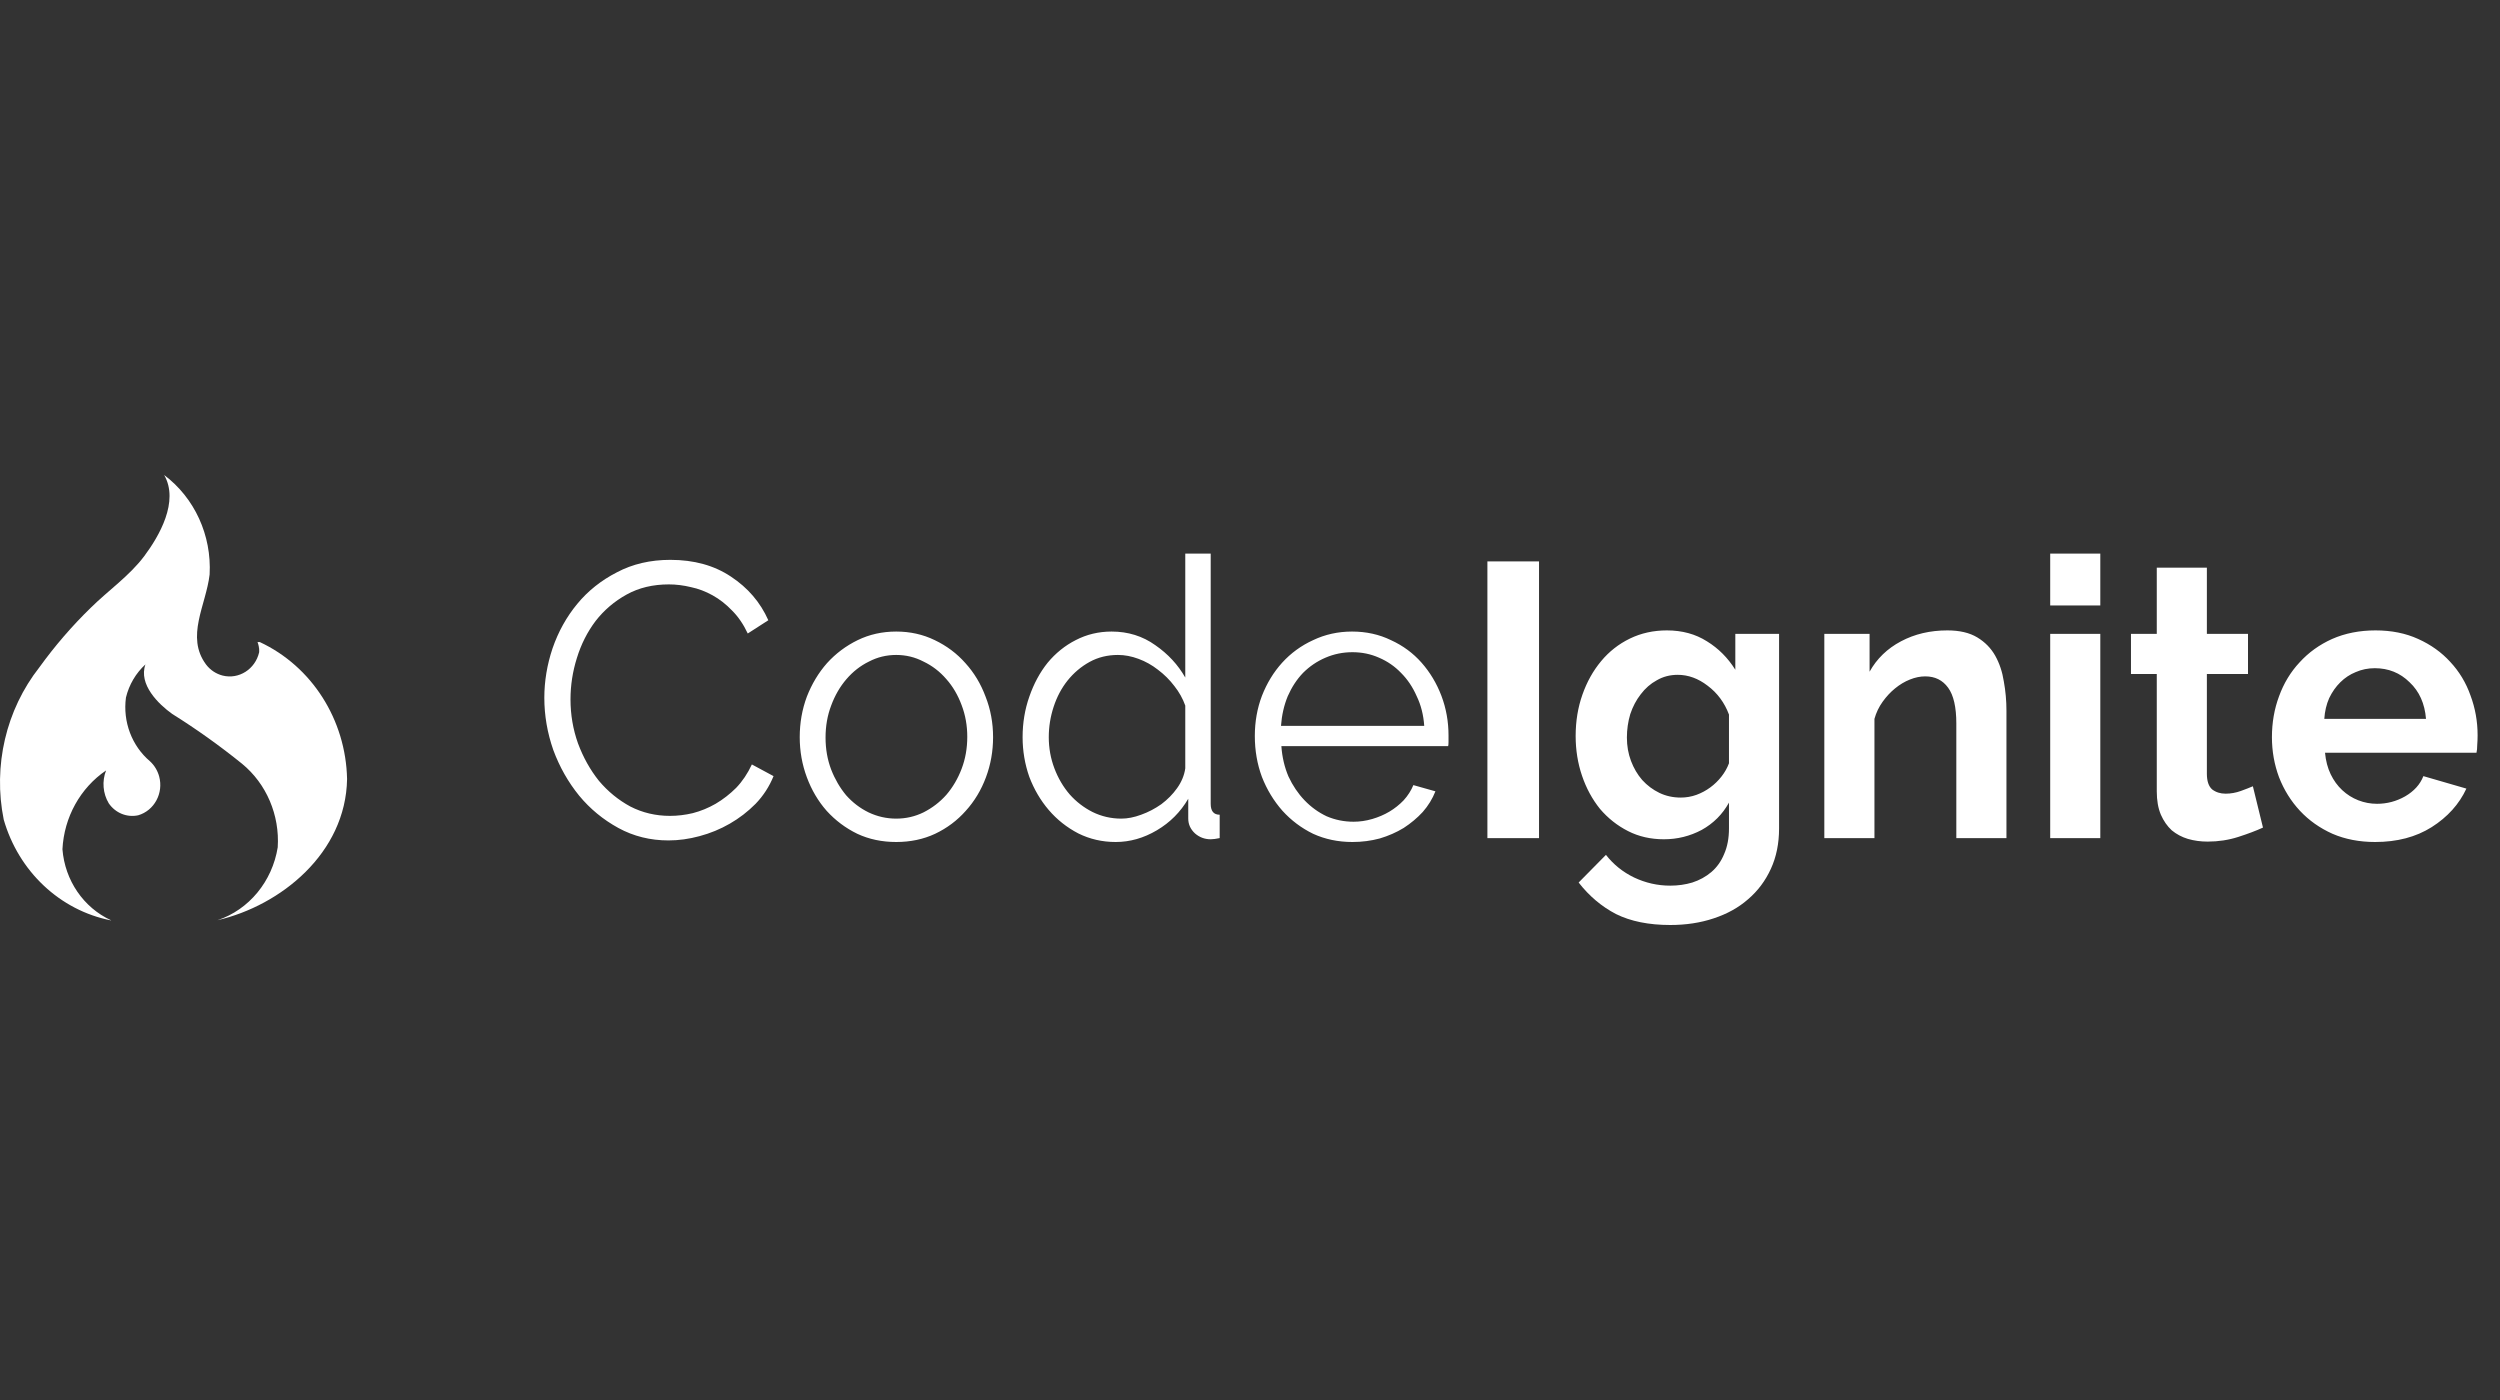 <svg width="100" height="56" viewBox="0 0 100 56" fill="none" xmlns="http://www.w3.org/2000/svg">
<rect x="0" y="0" width="100" height="56" fill="#333333" stroke="none"/>
<g clip-path="url(#clip0_7968_8866)">
<path d="M4.438 36.809C3.341 36.304 2.596 35.216 2.498 33.97C2.562 32.688 3.212 31.517 4.243 30.818C4.074 31.249 4.115 31.739 4.35 32.132C4.618 32.522 5.078 32.709 5.529 32.611C6.171 32.423 6.547 31.729 6.367 31.059C6.303 30.824 6.175 30.612 5.999 30.451C5.273 29.836 4.908 28.868 5.038 27.901C5.162 27.389 5.434 26.926 5.818 26.576C5.53 27.378 6.343 28.169 6.889 28.558C7.858 29.164 8.791 29.83 9.684 30.552C10.66 31.353 11.192 32.608 11.109 33.892C10.889 35.258 9.962 36.386 8.698 36.809C11.226 36.223 13.833 34.13 13.883 31.161C13.833 28.785 12.473 26.654 10.393 25.683H10.301C10.347 25.799 10.369 25.924 10.365 26.051C10.372 25.969 10.372 25.888 10.365 25.806C10.376 25.902 10.376 25.999 10.365 26.095C10.207 26.77 9.553 27.186 8.903 27.022C8.644 26.955 8.412 26.803 8.245 26.584C7.412 25.47 8.245 24.203 8.385 22.978C8.47 21.412 7.784 19.915 6.566 19C7.175 20.059 6.363 21.45 5.773 22.241C5.182 23.032 4.327 23.621 3.63 24.311C2.88 25.039 2.192 25.839 1.574 26.694C0.239 28.394 -0.285 30.636 0.149 32.785C0.745 34.856 2.397 36.412 4.434 36.815H4.445L4.438 36.809Z" fill="white"/>
<path d="M21.773 27.912C21.773 27.247 21.883 26.587 22.102 25.933C22.332 25.267 22.661 24.675 23.09 24.156C23.518 23.636 24.047 23.215 24.675 22.893C25.303 22.56 26.016 22.394 26.814 22.394C27.762 22.394 28.569 22.618 29.237 23.064C29.915 23.511 30.414 24.093 30.733 24.81L29.91 25.34C29.741 24.977 29.531 24.67 29.282 24.421C29.043 24.171 28.784 23.968 28.504 23.813C28.225 23.657 27.936 23.548 27.637 23.485C27.338 23.413 27.044 23.376 26.754 23.376C26.116 23.376 25.553 23.511 25.064 23.782C24.576 24.052 24.162 24.405 23.823 24.841C23.494 25.278 23.244 25.771 23.075 26.322C22.905 26.863 22.82 27.413 22.82 27.975C22.82 28.588 22.92 29.175 23.12 29.736C23.329 30.297 23.608 30.796 23.957 31.233C24.316 31.659 24.735 32.001 25.214 32.261C25.702 32.511 26.231 32.635 26.799 32.635C27.098 32.635 27.402 32.599 27.712 32.526C28.031 32.443 28.335 32.318 28.624 32.152C28.923 31.976 29.197 31.762 29.447 31.513C29.696 31.253 29.905 30.942 30.075 30.578L30.942 31.045C30.773 31.461 30.534 31.83 30.224 32.152C29.915 32.464 29.571 32.729 29.192 32.947C28.814 33.165 28.41 33.332 27.981 33.446C27.562 33.56 27.148 33.617 26.739 33.617C26.011 33.617 25.343 33.451 24.735 33.119C24.127 32.786 23.603 32.355 23.165 31.825C22.726 31.284 22.382 30.677 22.132 30.001C21.893 29.315 21.773 28.619 21.773 27.912ZM35.849 33.68C35.28 33.68 34.762 33.571 34.293 33.352C33.824 33.124 33.415 32.817 33.066 32.433C32.727 32.048 32.463 31.601 32.274 31.092C32.084 30.583 31.989 30.048 31.989 29.487C31.989 28.915 32.084 28.375 32.274 27.866C32.473 27.356 32.742 26.909 33.081 26.525C33.43 26.14 33.839 25.834 34.308 25.605C34.777 25.377 35.29 25.262 35.849 25.262C36.407 25.262 36.92 25.377 37.389 25.605C37.868 25.834 38.277 26.14 38.616 26.525C38.965 26.909 39.234 27.356 39.423 27.866C39.623 28.375 39.723 28.915 39.723 29.487C39.723 30.048 39.628 30.583 39.438 31.092C39.249 31.601 38.98 32.048 38.631 32.433C38.292 32.817 37.883 33.124 37.404 33.352C36.935 33.571 36.417 33.68 35.849 33.68ZM33.022 29.502C33.022 29.959 33.096 30.386 33.246 30.78C33.395 31.165 33.595 31.508 33.844 31.809C34.103 32.1 34.403 32.329 34.742 32.495C35.091 32.661 35.46 32.745 35.849 32.745C36.237 32.745 36.601 32.661 36.94 32.495C37.289 32.318 37.594 32.085 37.853 31.794C38.112 31.492 38.316 31.144 38.466 30.749C38.616 30.354 38.691 29.928 38.691 29.471C38.691 29.024 38.616 28.603 38.466 28.208C38.316 27.803 38.112 27.455 37.853 27.164C37.594 26.863 37.289 26.629 36.94 26.463C36.601 26.286 36.237 26.198 35.849 26.198C35.46 26.198 35.096 26.286 34.757 26.463C34.418 26.629 34.118 26.863 33.859 27.164C33.6 27.465 33.395 27.819 33.246 28.224C33.096 28.619 33.022 29.045 33.022 29.502ZM44.629 33.68C44.09 33.68 43.592 33.565 43.133 33.337C42.674 33.098 42.28 32.786 41.951 32.401C41.622 32.017 41.363 31.575 41.173 31.077C40.994 30.567 40.904 30.037 40.904 29.487C40.904 28.915 40.994 28.375 41.173 27.866C41.353 27.346 41.597 26.894 41.906 26.509C42.225 26.125 42.599 25.823 43.028 25.605C43.467 25.377 43.946 25.262 44.464 25.262C45.122 25.262 45.706 25.444 46.214 25.808C46.723 26.161 47.122 26.593 47.411 27.102V22.145H48.428V32.152C48.428 32.443 48.547 32.589 48.787 32.589V33.524C48.637 33.555 48.518 33.571 48.428 33.571C48.189 33.571 47.979 33.493 47.8 33.337C47.62 33.17 47.53 32.973 47.53 32.745V31.95C47.221 32.48 46.803 32.9 46.274 33.212C45.745 33.524 45.197 33.68 44.629 33.68ZM44.853 32.745C45.102 32.745 45.367 32.693 45.646 32.589C45.935 32.485 46.204 32.344 46.453 32.168C46.703 31.981 46.912 31.768 47.082 31.529C47.261 31.279 47.371 31.014 47.411 30.734V28.224C47.311 27.943 47.166 27.684 46.977 27.445C46.788 27.195 46.568 26.977 46.319 26.79C46.08 26.603 45.82 26.457 45.541 26.354C45.262 26.25 44.988 26.198 44.718 26.198C44.3 26.198 43.921 26.291 43.582 26.478C43.243 26.665 42.948 26.915 42.699 27.226C42.46 27.528 42.275 27.876 42.146 28.271C42.016 28.666 41.951 29.071 41.951 29.487C41.951 29.923 42.026 30.339 42.176 30.734C42.325 31.128 42.53 31.477 42.789 31.778C43.048 32.069 43.352 32.303 43.701 32.48C44.06 32.656 44.444 32.745 44.853 32.745ZM54.097 33.68C53.528 33.68 53.005 33.571 52.526 33.352C52.058 33.124 51.649 32.817 51.3 32.433C50.951 32.038 50.676 31.586 50.477 31.077C50.288 30.567 50.193 30.022 50.193 29.44C50.193 28.868 50.288 28.333 50.477 27.834C50.676 27.325 50.946 26.884 51.285 26.509C51.634 26.125 52.048 25.823 52.526 25.605C53.005 25.377 53.523 25.262 54.082 25.262C54.65 25.262 55.169 25.377 55.637 25.605C56.116 25.823 56.525 26.125 56.864 26.509C57.203 26.894 57.467 27.335 57.657 27.834C57.846 28.333 57.941 28.863 57.941 29.424C57.941 29.507 57.941 29.59 57.941 29.674C57.941 29.757 57.936 29.814 57.926 29.845H51.255C51.285 30.282 51.38 30.687 51.539 31.061C51.709 31.425 51.923 31.742 52.182 32.012C52.441 32.282 52.736 32.495 53.065 32.651C53.404 32.796 53.763 32.869 54.142 32.869C54.391 32.869 54.64 32.833 54.89 32.76C55.139 32.687 55.368 32.589 55.578 32.464C55.787 32.339 55.977 32.188 56.146 32.012C56.316 31.825 56.445 31.622 56.535 31.404L57.417 31.653C57.298 31.955 57.128 32.23 56.909 32.48C56.69 32.718 56.435 32.931 56.146 33.119C55.857 33.295 55.538 33.435 55.189 33.539C54.84 33.633 54.476 33.68 54.097 33.68ZM51.24 29.035H56.969C56.939 28.598 56.839 28.203 56.669 27.85C56.51 27.486 56.301 27.174 56.041 26.915C55.792 26.655 55.498 26.452 55.159 26.307C54.83 26.161 54.476 26.088 54.097 26.088C53.718 26.088 53.359 26.161 53.02 26.307C52.681 26.452 52.382 26.655 52.122 26.915C51.873 27.174 51.669 27.486 51.509 27.85C51.36 28.214 51.27 28.608 51.24 29.035ZM61.561 33.524H59.496V22.456H61.561V33.524ZM66.556 33.571C66.028 33.571 65.549 33.462 65.121 33.243C64.692 33.025 64.318 32.729 63.999 32.355C63.69 31.97 63.45 31.529 63.281 31.03C63.111 30.531 63.026 30.001 63.026 29.44C63.026 28.848 63.116 28.297 63.296 27.788C63.475 27.278 63.724 26.831 64.044 26.447C64.363 26.062 64.747 25.761 65.195 25.543C65.644 25.325 66.138 25.216 66.676 25.216C67.284 25.216 67.818 25.361 68.277 25.652C68.735 25.933 69.114 26.312 69.413 26.79V25.356H71.163V33.134C71.163 33.737 71.054 34.277 70.834 34.755C70.615 35.233 70.311 35.639 69.922 35.971C69.543 36.304 69.084 36.558 68.546 36.735C68.017 36.912 67.439 37 66.811 37C65.953 37 65.23 36.854 64.642 36.563C64.064 36.262 63.565 35.841 63.146 35.301L64.238 34.194C64.537 34.579 64.911 34.88 65.36 35.098C65.819 35.316 66.302 35.426 66.811 35.426C67.12 35.426 67.414 35.384 67.693 35.301C67.982 35.207 68.237 35.067 68.456 34.88C68.675 34.693 68.845 34.454 68.965 34.163C69.094 33.872 69.159 33.529 69.159 33.134V32.105C68.9 32.573 68.536 32.937 68.067 33.197C67.599 33.446 67.095 33.571 66.556 33.571ZM67.23 31.903C67.449 31.903 67.658 31.866 67.858 31.794C68.057 31.721 68.242 31.622 68.411 31.497C68.581 31.373 68.73 31.227 68.86 31.061C68.99 30.895 69.089 30.718 69.159 30.531V28.582C68.98 28.105 68.695 27.72 68.306 27.429C67.928 27.138 67.529 26.993 67.11 26.993C66.801 26.993 66.522 27.065 66.272 27.211C66.023 27.346 65.809 27.533 65.629 27.772C65.45 28.001 65.31 28.266 65.21 28.567C65.121 28.868 65.076 29.18 65.076 29.502C65.076 29.835 65.13 30.146 65.24 30.438C65.35 30.728 65.499 30.983 65.689 31.201C65.888 31.419 66.118 31.591 66.377 31.716C66.636 31.84 66.921 31.903 67.23 31.903ZM80.258 28.427V33.524H78.253V28.941C78.253 28.286 78.144 27.808 77.924 27.507C77.705 27.206 77.401 27.055 77.012 27.055C76.812 27.055 76.608 27.096 76.399 27.18C76.189 27.263 75.99 27.382 75.8 27.538C75.621 27.684 75.456 27.86 75.307 28.068C75.157 28.276 75.047 28.505 74.978 28.754V33.524H72.973V25.356H74.783V26.868C75.072 26.348 75.491 25.943 76.04 25.652C76.588 25.361 77.206 25.216 77.894 25.216C78.383 25.216 78.782 25.309 79.091 25.496C79.4 25.683 79.639 25.927 79.809 26.229C79.978 26.53 80.093 26.873 80.153 27.258C80.223 27.642 80.258 28.032 80.258 28.427ZM84.012 33.524H82.008V25.356H84.012V33.524ZM84.012 24.218H82.008V22.145H84.012V24.218ZM90.115 31.451L90.519 33.103C90.249 33.228 89.92 33.352 89.531 33.477C89.142 33.602 88.734 33.664 88.305 33.664C88.026 33.664 87.761 33.628 87.512 33.555C87.273 33.482 87.058 33.368 86.869 33.212C86.689 33.046 86.545 32.838 86.435 32.589C86.325 32.329 86.271 32.017 86.271 31.653V26.961H85.239V25.356H86.271V22.706H88.275V25.356H89.92V26.961H88.275V30.952C88.275 31.243 88.345 31.451 88.484 31.575C88.634 31.69 88.813 31.747 89.023 31.747C89.232 31.747 89.437 31.71 89.636 31.638C89.835 31.565 89.995 31.503 90.115 31.451ZM95.006 33.68C94.378 33.68 93.809 33.571 93.301 33.352C92.792 33.124 92.358 32.817 91.999 32.433C91.64 32.048 91.361 31.601 91.162 31.092C90.972 30.583 90.877 30.048 90.877 29.487C90.877 28.905 90.972 28.359 91.162 27.85C91.351 27.33 91.625 26.878 91.984 26.494C92.343 26.099 92.777 25.787 93.286 25.558C93.804 25.33 94.383 25.216 95.021 25.216C95.659 25.216 96.227 25.33 96.726 25.558C97.234 25.787 97.663 26.094 98.012 26.478C98.371 26.863 98.641 27.309 98.82 27.819C99.01 28.328 99.104 28.858 99.104 29.409C99.104 29.544 99.099 29.674 99.089 29.798C99.089 29.923 99.079 30.027 99.059 30.11H93.001C93.031 30.432 93.106 30.718 93.226 30.968C93.346 31.217 93.5 31.43 93.69 31.607C93.879 31.783 94.093 31.918 94.333 32.012C94.572 32.105 94.821 32.152 95.081 32.152C95.48 32.152 95.853 32.053 96.202 31.856C96.561 31.648 96.806 31.378 96.935 31.045L98.656 31.544C98.366 32.168 97.903 32.682 97.264 33.087C96.636 33.482 95.883 33.68 95.006 33.68ZM92.972 28.754H97.04C96.99 28.141 96.771 27.652 96.382 27.289C96.003 26.915 95.539 26.728 94.991 26.728C94.722 26.728 94.467 26.779 94.228 26.884C93.999 26.977 93.794 27.112 93.615 27.289C93.435 27.465 93.286 27.678 93.166 27.928C93.056 28.177 92.992 28.453 92.972 28.754ZM104.998 25.262V27.164C104.389 27.174 103.846 27.299 103.367 27.538C102.888 27.767 102.544 28.115 102.335 28.582V33.524H100.331V25.356H102.171V27.102C102.31 26.821 102.475 26.572 102.664 26.354C102.854 26.125 103.058 25.927 103.277 25.761C103.497 25.595 103.716 25.47 103.936 25.387C104.165 25.294 104.384 25.247 104.594 25.247C104.703 25.247 104.783 25.247 104.833 25.247C104.893 25.247 104.948 25.252 104.998 25.262Z" fill="white"/>
</g>
<defs>
<clipPath id="clip0_7968_8866">
<rect width="100" height="56" fill="white"/>
</clipPath>
</defs>
</svg>

